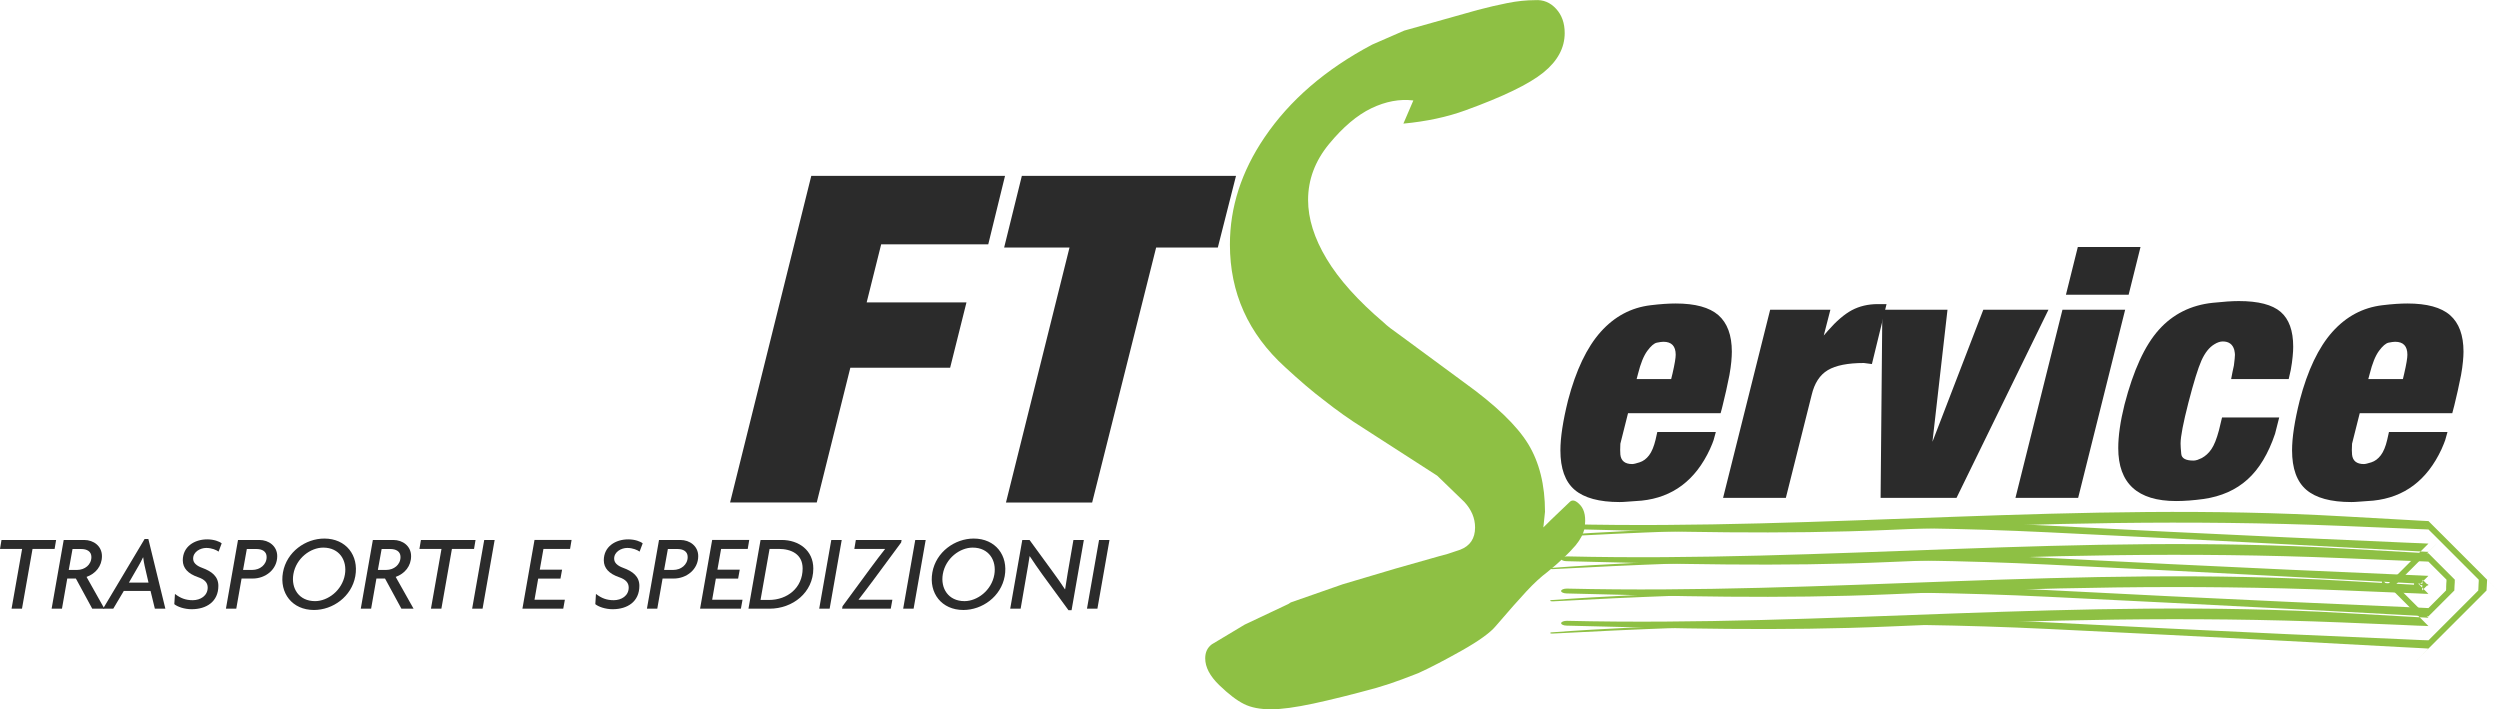 <?xml version="1.0" encoding="UTF-8"?>
<svg xmlns="http://www.w3.org/2000/svg" xmlns:xlink="http://www.w3.org/1999/xlink" version="1.1" id="Livello_1" x="0px" y="0px" viewBox="0 0 618.46 175.47" style="enable-background:new 0 0 618.46 175.47;" xml:space="preserve">
<g>
	<g>
		<path style="fill:#2B2B2B;" d="M180.61,124.31L200.7,43.5h47.93l-4.15,16.94h-26.49l-3.59,14.37h24.69l-4.04,16.16h-24.69    l-8.31,33.34H180.61L180.61,124.31z"></path>
		<path style="fill:#2B2B2B;" d="M248.41,61.23l4.38-17.73h52.98l-4.5,17.73h-15.26l-15.83,63.08h-21.32l15.72-63.08L248.41,61.23    L248.41,61.23z"></path>
	</g>
	<path style="fill:#8EC044;" d="M347.19,30.55l2.45-5.7c-3.39-0.41-6.86,0.24-10.38,1.93c-3.53,1.7-7.02,4.65-10.48,8.85   c-3.46,4.21-5.18,8.82-5.18,13.84c0,4.61,1.52,9.47,4.57,14.55c3.06,5.1,7.76,10.35,14.15,15.78c0.67,0.69,2.17,1.84,4.47,3.46   c7.73,5.7,12.89,9.5,15.48,11.4c7.73,5.56,12.99,10.62,15.77,15.16c2.77,4.54,4.17,10.15,4.17,16.79l-0.41,3.87l1.83-1.82   l4.69-4.48c0.67-0.68,1.55-0.41,2.65,0.81c1.08,1.22,1.42,3.13,1.01,5.7c-0.27,1.35-1.01,2.78-2.24,4.27   c-1.76,2.05-4.07,4.22-6.91,6.52c-1.63,1.22-3.36,2.81-5.19,4.78c-1.84,1.97-4.38,4.85-7.64,8.65c-1.35,1.62-4.14,3.63-8.33,6   c-4.22,2.38-7.82,4.25-10.8,5.61c-0.68,0.27-2,0.77-3.97,1.52s-4.11,1.46-6.41,2.13c-5.98,1.64-11.16,2.93-15.57,3.88   c-4.41,0.94-7.91,1.42-10.48,1.42c-2.72,0-4.96-0.43-6.72-1.32c-1.77-0.88-3.8-2.44-6.11-4.67c-2.31-2.25-3.46-4.44-3.46-6.62   c0-1.5,0.54-2.64,1.63-3.46l8.14-4.88l10.78-5.09l0.62-0.4l12.82-4.48l5.49-1.63l7.53-2.24l10.79-3.06l2.24-0.61l3.05-1.02   c2.44-0.94,3.67-2.78,3.67-5.5c0-2.3-0.89-4.4-2.64-6.3l-6.73-6.51l-18.31-11.8c-3.26-2.04-6.51-4.34-9.77-6.92   c-2.71-2.04-5.9-4.76-9.57-8.15c-9.09-8.27-13.63-18.39-13.63-30.32c0-9.23,2.84-18.05,8.54-26.46c6.24-9.23,15.13-16.9,26.67-23   l7.93-3.46l18.11-5.09c2.57-0.68,5.05-1.26,7.43-1.73c2.37-0.47,4.64-0.71,6.82-0.71c2.03-0.14,3.76,0.58,5.19,2.14   s2.13,3.55,2.13,6c0,3.67-1.76,6.93-5.29,9.78c-3.52,2.85-9.97,5.97-19.33,9.36c-4.48,1.63-9.57,2.72-15.26,3.26L347.19,30.55z"></path>
	<g>
		<path style="fill:#2B2B2B;" d="M425.64,102.22h-22.89l-1.9,7.55c-0.06,1.16-0.06,2.05,0,2.69c0.17,1.55,1.14,2.34,2.93,2.34    c0.35,0,0.96-0.14,1.84-0.43c0.9-0.29,1.68-0.87,2.34-1.74c0.66-0.87,1.19-2.15,1.6-3.84l0.43-1.92h14.48    c-0.22,0.87-0.41,1.54-0.55,2c-0.15,0.46-0.44,1.21-0.91,2.25c-3.56,7.68-9.19,11.93-16.9,12.73c-1.67,0.12-2.86,0.21-3.58,0.26    c-0.72,0.06-1.34,0.09-1.86,0.09c-5.05,0-8.76-1.01-11.12-3.02c-2.36-2.01-3.53-5.28-3.53-9.77c0-3.18,0.63-7.3,1.89-12.38    c1.96-7.44,4.64-13.07,8.06-16.91c3.42-3.83,7.54-6.03,12.37-6.61c2.47-0.3,4.53-0.43,6.21-0.43c4.83,0,8.34,0.96,10.56,2.89    c2.2,1.94,3.32,4.95,3.32,9.04c0,0.69-0.05,1.51-0.13,2.46c-0.09,0.95-0.24,2.06-0.47,3.33c-0.52,2.65-1.08,5.13-1.66,7.44    c-0.11,0.52-0.3,1.18-0.52,1.99L425.64,102.22z M413.42,93.77l0.34-1.39c0.52-2.27,0.78-3.8,0.78-4.62c0-2.14-1.01-3.21-3.03-3.21    c-0.4,0-0.94,0.08-1.63,0.22c-0.7,0.15-1.48,0.83-2.37,2.04c-0.89,1.22-1.65,3.1-2.29,5.66l-0.34,1.3    C404.88,93.77,413.42,93.77,413.42,93.77z"></path>
		<path style="fill:#2B2B2B;" d="M426.26,123.17l11.65-46.55h14.9L451.17,83l1.05-1.21c2.06-2.36,4.03-4.04,5.89-5.05    c1.89-1,4.02-1.51,6.44-1.51h2.15l-3.62,14.83l-1.99-0.26c-3.97,0-6.93,0.59-8.91,1.76c-1.98,1.18-3.32,3.23-4.01,6.17    l-6.38,25.43h-15.52L426.26,123.17z"></path>
		<path style="fill:#2B2B2B;" d="M465.23,123.17l0.43-46.55h16.12l-3.72,32.67l12.58-32.67h16.12l-22.75,46.55h-18.8H465.23z"></path>
		<path style="fill:#2B2B2B;" d="M498.59,123.17l11.63-46.55h15.51l-11.63,46.55H498.59L498.59,123.17z M511.08,72.91l2.94-11.81    h15.51l-2.94,11.81H511.08L511.08,72.91z"></path>
		<path style="fill:#2B2B2B;" d="M566.17,93.77h-14.22l0.33-1.72l0.35-1.63c0.17-1.33,0.26-2.21,0.26-2.67    c0-0.24-0.05-0.64-0.17-1.21c-0.4-1.38-1.35-2.07-2.84-2.07c-0.63,0-1.33,0.23-2.07,0.69c-1.27,0.75-2.33,2.09-3.2,4.01    c-0.86,1.93-1.93,5.41-3.23,10.43c-1.29,5.03-1.94,8.4-1.94,10.12c0,0.63,0.06,1.5,0.17,2.59s1.12,1.63,3.02,1.63    c0.23,0,0.55-0.04,0.95-0.16c0.29-0.11,0.63-0.26,1.03-0.43c0.99-0.51,1.8-1.27,2.46-2.24c0.67-0.98,1.29-2.52,1.86-4.65l0.6-2.5    l0.17-0.69h14.14l-1.03,4.05c-1.67,4.94-3.94,8.71-6.81,11.29c-2.87,2.59-6.49,4.2-10.86,4.83c-2.53,0.35-4.8,0.51-6.81,0.51    c-9.54,0-14.31-4.37-14.31-13.1c0-3.05,0.52-6.64,1.55-10.77c2.19-8.45,5.01-14.61,8.49-18.49c3.47-3.88,7.93-6.11,13.32-6.68    c2.7-0.29,4.86-0.43,6.47-0.43c4.83,0,8.26,0.89,10.34,2.67c2.08,1.79,3.11,4.66,3.11,8.62c0,0.69-0.04,1.51-0.14,2.47    c-0.08,0.94-0.24,2.05-0.47,3.32l-0.51,2.24L566.17,93.77z"></path>
		<path style="fill:#2B2B2B;" d="M606.66,102.22h-22.9l-1.9,7.55c-0.07,1.16-0.07,2.05,0,2.69c0.16,1.55,1.14,2.34,2.92,2.34    c0.35,0,0.96-0.14,1.86-0.43c0.89-0.29,1.67-0.87,2.33-1.74c0.66-0.87,1.2-2.15,1.59-3.84l0.43-1.92h14.48    c-0.23,0.87-0.42,1.54-0.56,2c-0.15,0.46-0.46,1.21-0.91,2.25c-3.57,7.68-9.2,11.93-16.89,12.73c-1.68,0.12-2.87,0.21-3.58,0.26    c-0.72,0.06-1.33,0.09-1.85,0.09c-5.06,0-8.77-1.01-11.12-3.02c-2.36-2.01-3.54-5.28-3.54-9.77c0-3.18,0.63-7.3,1.9-12.38    c1.96-7.44,4.64-13.07,8.06-16.91c3.42-3.83,7.54-6.03,12.37-6.61c2.47-0.3,4.54-0.43,6.2-0.43c4.84,0,8.35,0.96,10.56,2.89    c2.21,1.94,3.32,4.95,3.32,9.04c0,0.69-0.05,1.51-0.14,2.46s-0.24,2.06-0.47,3.33c-0.52,2.65-1.08,5.13-1.65,7.44    c-0.12,0.52-0.29,1.18-0.52,1.99L606.66,102.22z M594.44,93.77l0.33-1.39c0.53-2.27,0.78-3.8,0.78-4.62    c0-2.14-1.01-3.21-3.02-3.21c-0.4,0-0.95,0.08-1.64,0.22c-0.68,0.15-1.48,0.83-2.37,2.04c-0.89,1.22-1.65,3.1-2.29,5.66l-0.35,1.3    h8.54L594.44,93.77z"></path>
	</g>
	<g>
		<path style="fill:#8EC044;" d="M384.01,156.74c40.65-2.19,80.98-3.16,122.56-1.15c20.03,0.97,39.36,1.94,58.75,2.95    c9.7,0.5,19.41,1.02,29.2,1.57l3.68,0.19l1.83,0.1l0.46,0.03h0.23h0.03c-12.8,12.83,17.5-17.46,14.38-14.36v-0.17l0.06-0.92    l0.05-0.93l0.02-0.46v-0.11l0.01-0.06c12.95,12.94-17.65-17.67-14.5-14.51h-0.04l-0.24-0.02l-1.84-0.09l-3.71-0.21l-14.96-0.84    c-65.85-3.79-128.02,3.42-192.36,1.92c-0.76,0-1.4,0.26-1.42,0.59c0,0.33,0.59,0.6,1.38,0.61c26.66,0.7,52.92,1.39,79.94,0.21    c37.85-1.66,73.93-2.53,111.73-0.99l14.95,0.62l3.72,0.16l1.85,0.07l0.91,0.04h0.07c5.55,5.54-12.38-12.41,12.45,12.43v0.38    l-0.03,0.47l-0.04,0.91l-0.02,0.47l-0.02,0.23v0.2c-5.48,5.49,12.29-12.29-12.32,12.33l-1.85-0.06l-3.68-0.17l-29.3-1.29    c-19.49-0.89-39-1.85-59.13-2.9c-28.13-1.48-54.71-0.6-82.56,0.44c-13.74,0.49-27.09,1.02-40.54,2.02    c-0.18,0.04-0.27,0.13-0.19,0.2c0.08,0.09,0.29,0.11,0.52,0.09L384.01,156.74z"></path>
		<path style="fill:#8EC044;" d="M384.01,148.77c40.65-2.2,80.98-3.16,122.56-1.14c20.03,0.98,39.36,1.93,58.75,2.95    c9.7,0.49,19.41,1.02,29.2,1.55l3.68,0.2l1.83,0.11l0.46,0.03h0.23h0.03c-5.68,5.7,7.81-7.78,6.42-6.4v-0.17l0.04-0.92l0.06-0.93    v-0.46l0.02-0.11v-0.06c5.83,5.83-7.93-7.96-6.53-6.55h-0.28l-1.84-0.11l-3.71-0.21l-14.96-0.84    c-65.85-3.79-128.02,3.43-192.36,1.93c-0.76,0-1.4,0.25-1.42,0.6c0,0.32,0.59,0.59,1.38,0.59c26.66,0.7,52.92,1.39,79.94,0.2    c37.85-1.64,73.93-2.52,111.73-0.97l14.95,0.62l3.72,0.14l1.85,0.07l0.91,0.04h0.07c2,2-4.43-4.44,4.48,4.47v0.38l-0.04,0.47    l-0.04,0.91v0.47l-0.03,0.23v0.2c-1.94,1.93,4.33-4.32-4.35,4.37l-1.85-0.09l-3.68-0.16l-29.3-1.3c-19.49-0.89-39-1.84-59.13-2.89    c-28.13-1.48-54.71-0.6-82.56,0.43c-13.74,0.5-27.09,1.04-40.54,2.04c-0.18,0.04-0.27,0.12-0.19,0.2    c0.08,0.07,0.29,0.12,0.52,0.09L384.01,148.77z"></path>
		<path style="fill:#8EC044;" d="M384.01,140.8c40.65-2.19,80.98-3.16,122.56-1.14c20.03,0.96,39.36,1.94,58.75,2.95    c9.7,0.5,19.41,1.02,29.2,1.56l3.68,0.2l1.83,0.1l0.46,0.03h0.23h0.03c1.45-1.42-1.92,1.94-1.56,1.58v-0.17l0.04-0.92l0.05-0.93    l0.03-0.46v-0.11v-0.06c-1.29-1.29,1.76,1.74,1.45,1.42h-0.28l-1.84-0.11l-3.71-0.21l-14.96-0.85    c-65.85-3.78-128.02,3.45-192.36,1.93c-0.76,0-1.4,0.25-1.42,0.59c0,0.32,0.59,0.59,1.38,0.61c26.66,0.69,52.92,1.38,79.94,0.21    c37.85-1.67,73.93-2.52,111.73-0.99l14.95,0.62l3.72,0.15l1.85,0.09l0.91,0.03h0.07c-1.56-1.57,3.53,3.5-3.49-3.51v0.15    l-0.02,0.23l-0.02,0.47l-0.05,0.91v0.47l-0.02,0.23v0.11l-0.02,0.05v0.04c1.61-1.63-3.61,3.63,3.63-3.61l-1.85-0.09l-3.68-0.16    l-29.3-1.29c-19.49-0.88-39-1.84-59.13-2.89c-28.13-1.49-54.71-0.61-82.56,0.42c-13.74,0.51-27.09,1.05-40.54,2.05    c-0.18,0.03-0.27,0.12-0.19,0.19c0.08,0.09,0.29,0.12,0.52,0.1L384.01,140.8z"></path>
		<path style="fill:#8EC044;" d="M384.01,132.83c40.65-2.18,80.98-3.17,122.56-1.15c20.03,0.98,39.36,1.94,58.75,2.95    c9.7,0.5,19.41,1.02,29.2,1.56l3.68,0.2l1.83,0.1l0.46,0.02h0.23h0.03c8.56-8.54-11.61,11.66-9.55,9.56v-0.05l0.03-0.12l0.06-0.92    l0.04-0.93v-0.46l0.01-0.11l0.02-0.06c-8.43-8.42,11.46,11.45,9.41,9.41l-0.04-0.02h-0.24l-1.84-0.1l-3.71-0.21l-14.96-0.85    c-65.85-3.78-128.02,3.44-192.36,1.93c-0.76,0-1.4,0.24-1.42,0.59c0,0.31,0.59,0.6,1.38,0.6c26.66,0.7,52.92,1.38,79.94,0.21    c37.85-1.67,73.93-2.53,111.73-1l14.95,0.62l3.72,0.17l1.85,0.06l0.91,0.05h0.07c-5.11-5.12,11.48,11.46-11.46-11.48v0.03    l-0.02,0.12v0.23l-0.03,0.47l-0.04,0.91v0.47l-0.03,0.23v0.2c5.17-5.17-11.58,11.6,11.59-11.58l-1.85-0.09l-3.68-0.15l-29.3-1.3    c-19.49-0.89-39-1.84-59.13-2.9c-28.13-1.48-54.71-0.59-82.56,0.44c-13.74,0.5-27.09,1.03-40.54,2.03    c-0.18,0.03-0.27,0.13-0.19,0.21c0.08,0.07,0.29,0.11,0.52,0.09L384.01,132.83z"></path>
	</g>
</g>
<g>
	<path style="fill:#2B2B2B;" d="M13.51,135.79H8.05l-2.61,14.79H2.86l2.61-14.79H0l0.37-2.21h13.51L13.51,135.79z"></path>
	<path style="fill:#2B2B2B;" d="M22.82,150.58l-4.05-7.46h-2.13l-1.31,7.46h-2.56l2.99-17h5.06c2.34,0,4.4,1.52,4.4,4   s-1.57,4.34-3.81,5.14l4.42,7.86H22.82z M20.13,135.82h-2.19l-0.93,5.17h2.08c1.84,0,3.52-1.25,3.52-3.2   C22.61,136.35,21.41,135.82,20.13,135.82z"></path>
	<path style="fill:#2B2B2B;" d="M38.31,150.58l-1.07-4.4h-6.61l-2.61,4.4h-2.53l10.28-17.24h0.93l4.21,17.24H38.3H38.31z    M35.78,139.97c-0.13-0.56-0.27-1.36-0.35-2.08h-0.05c-0.32,0.72-0.77,1.52-1.09,2.08l-2.4,4.16h4.85   C36.74,144.13,35.78,139.97,35.78,139.97z"></path>
	<path style="fill:#2B2B2B;" d="M54.07,136.46c-0.53-0.4-1.68-0.91-3.04-0.91c-1.49,0-3.25,0.96-3.25,2.64   c0,1.01,0.77,1.76,2.24,2.29c2.4,0.88,4,2.13,4,4.45c0,3.89-2.93,5.78-6.61,5.78c-1.81,0-3.52-0.61-4.29-1.25l0.16-2.53   c1.39,1.07,2.66,1.55,4.4,1.55c1.89,0,3.7-1.09,3.7-3.12c0-1.2-0.75-2.03-2.4-2.58c-2.45-0.85-3.76-2.21-3.76-4.18   c0-3.38,2.88-5.17,6.05-5.17c1.65,0,3.04,0.53,3.57,0.99l-0.77,2.05V136.46z"></path>
	<path style="fill:#2B2B2B;" d="M62.53,143.12h-2.77l-1.31,7.46h-2.56l2.99-17h5.28c2.34,0,4.42,1.52,4.42,4   C68.58,140.88,65.68,143.12,62.53,143.12z M63.48,135.82h-2.42l-0.93,5.17h2.29c1.84,0,3.54-1.25,3.54-3.2   C65.96,136.35,64.76,135.82,63.48,135.82z"></path>
	<path style="fill:#2B2B2B;" d="M77.67,150.9c-5.38,0-8.58-4.18-7.67-9.3c0.91-5.09,5.6-8.37,10.23-8.37c5.38,0,8.58,4.18,7.67,9.3   C86.99,147.62,82.31,150.9,77.67,150.9z M79.96,135.47c-3.15,0-6.69,2.61-7.38,6.55c-0.61,3.52,1.36,6.69,5.36,6.69   c3.14,0,6.69-2.61,7.38-6.55c0.61-3.52-1.36-6.69-5.35-6.69H79.96z"></path>
	<path style="fill:#2B2B2B;" d="M99.3,150.58l-4.05-7.46h-2.13l-1.31,7.46h-2.56l2.99-17h5.06c2.34,0,4.4,1.52,4.4,4   s-1.57,4.34-3.81,5.14l4.42,7.86H99.3z M96.6,135.82h-2.19l-0.93,5.17h2.08c1.84,0,3.52-1.25,3.52-3.2   C99.08,136.35,97.88,135.82,96.6,135.82z"></path>
	<path style="fill:#2B2B2B;" d="M117.26,135.79h-5.46l-2.61,14.79h-2.58l2.61-14.79h-5.46l0.37-2.21h13.51l-0.37,2.21H117.26z"></path>
	<path style="fill:#2B2B2B;" d="M119.38,150.58h-2.58l2.99-17h2.58L119.38,150.58z"></path>
	<path style="fill:#2B2B2B;" d="M141.02,135.79h-6.58l-0.91,5.14h5.52l-0.4,2.21h-5.51l-0.91,5.22h7.51l-0.4,2.21h-10.1l2.99-17   h9.17l-0.37,2.21L141.02,135.79z"></path>
	<path style="fill:#2B2B2B;" d="M158.22,136.46c-0.53-0.4-1.68-0.91-3.04-0.91c-1.49,0-3.25,0.96-3.25,2.64   c0,1.01,0.77,1.76,2.24,2.29c2.4,0.88,4,2.13,4,4.45c0,3.89-2.93,5.78-6.61,5.78c-1.81,0-3.52-0.61-4.29-1.25l0.16-2.53   c1.39,1.07,2.66,1.55,4.4,1.55c1.89,0,3.7-1.09,3.7-3.12c0-1.2-0.75-2.03-2.4-2.58c-2.45-0.85-3.76-2.21-3.76-4.18   c0-3.38,2.88-5.17,6.05-5.17c1.65,0,3.04,0.53,3.57,0.99l-0.77,2.05L158.22,136.46z"></path>
	<path style="fill:#2B2B2B;" d="M166.68,143.12h-2.77l-1.31,7.46h-2.56l2.99-17h5.28c2.34,0,4.42,1.52,4.42,4   C172.73,140.88,169.83,143.12,166.68,143.12z M167.64,135.82h-2.42l-0.93,5.17h2.29c1.84,0,3.54-1.25,3.54-3.2   C170.12,136.35,168.92,135.82,167.64,135.82z"></path>
	<path style="fill:#2B2B2B;" d="M184.97,135.79h-6.58l-0.91,5.14H183l-0.4,2.21h-5.51l-0.91,5.22h7.51l-0.4,2.21h-10.1l2.99-17h9.17   l-0.37,2.21L184.97,135.79z"></path>
	<path style="fill:#2B2B2B;" d="M190.38,150.58h-5.22l2.99-17h5.22c4.24,0,7.83,2.56,7.83,7.06   C201.2,146.61,196.08,150.58,190.38,150.58z M192.62,135.79h-2.24l-2.24,12.63h2.08c4.58,0,8.34-3.01,8.34-7.78   C198.56,137.1,195.76,135.79,192.62,135.79L192.62,135.79z"></path>
	<path style="fill:#2B2B2B;" d="M205.24,150.58h-2.58l2.99-17h2.58L205.24,150.58z"></path>
	<path style="fill:#2B2B2B;" d="M222.94,134.19l-7.01,9.49c-1.12,1.52-2.5,3.3-3.54,4.66l0.03,0.03h8.34l-0.4,2.21h-12.04l0.11-0.61   l6.95-9.46c1.12-1.52,2.53-3.38,3.57-4.69l-0.03-0.03h-7.57l0.37-2.21h11.32l-0.11,0.61H222.94z"></path>
	<path style="fill:#2B2B2B;" d="M226.01,150.58h-2.58l2.99-17H229L226.01,150.58z"></path>
	<path style="fill:#2B2B2B;" d="M238.32,150.9c-5.38,0-8.58-4.18-7.67-9.3c0.91-5.09,5.6-8.37,10.23-8.37c5.38,0,8.58,4.18,7.67,9.3   C247.64,147.62,242.96,150.9,238.32,150.9z M240.62,135.47c-3.15,0-6.69,2.61-7.38,6.55c-0.61,3.52,1.36,6.69,5.36,6.69   c3.14,0,6.69-2.61,7.38-6.55c0.61-3.52-1.36-6.69-5.35-6.69H240.62z"></path>
	<path style="fill:#2B2B2B;" d="M265.09,150.95h-0.77l-6.45-8.82c-1.04-1.41-2.18-3.12-3.12-4.53l-0.05,0.03   c-0.21,1.57-0.51,3.01-0.72,4.32l-1.49,8.63h-2.58l2.99-17h1.79l5.91,8.1c0.8,1.09,2.02,2.8,2.85,4.1l0.05-0.03   c0.19-1.33,0.43-2.8,0.64-4.02l1.41-8.15h2.58L265.09,150.95L265.09,150.95z"></path>
	<path style="fill:#2B2B2B;" d="M271.48,150.58h-2.58l2.99-17h2.58L271.48,150.58z"></path>
</g>
</svg>
